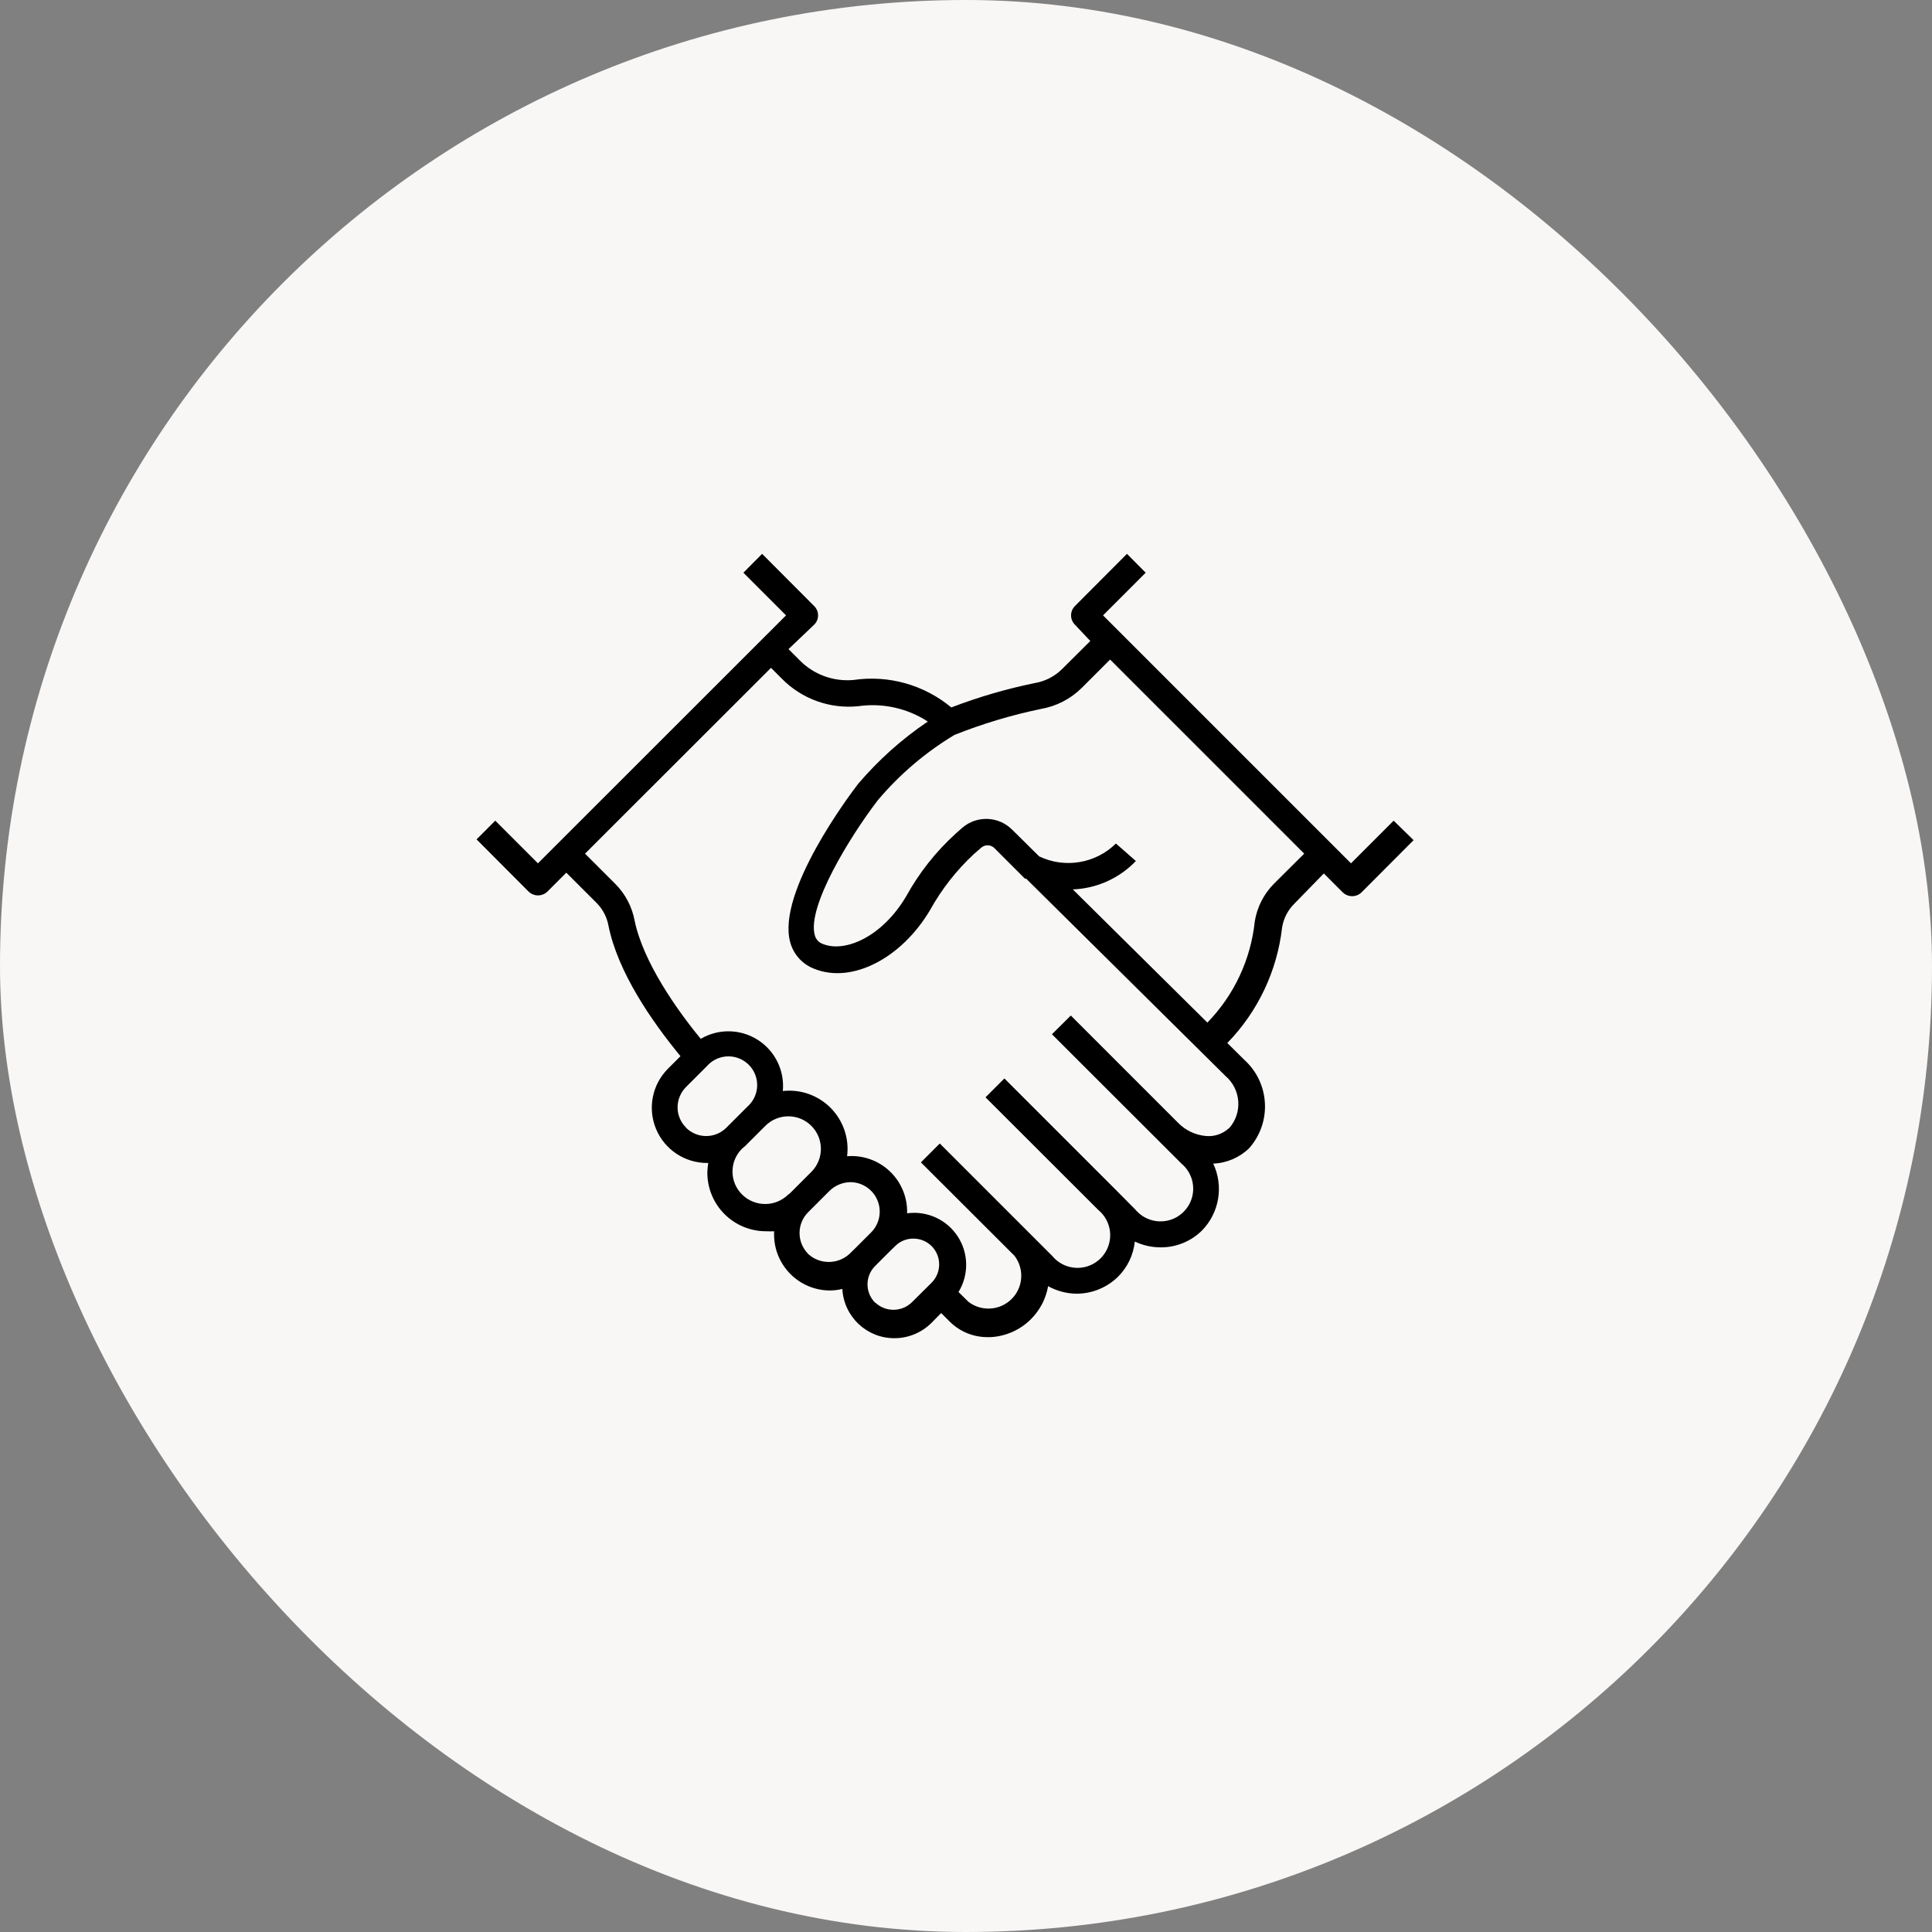 <svg width="150" height="150" viewBox="0 0 150 150" fill="none" xmlns="http://www.w3.org/2000/svg">
<rect x="0" y="0" width="150" height="150" fill="#808080" stroke="none"/>
<rect width="150" height="150" rx="75" fill="#F9F7F6"/>
<path d="M108.202 63.716L104.891 67.028L85.64 47.777L88.951 44.465L87.498 43L83.46 47.05C83.266 47.243 83.157 47.504 83.157 47.777C83.157 48.05 83.266 48.311 83.46 48.504L84.651 49.766L82.423 51.982C81.854 52.533 81.132 52.898 80.351 53.031C78.138 53.483 75.967 54.117 73.858 54.925C71.746 53.169 68.987 52.393 66.27 52.792C64.7 52.939 63.149 52.365 62.053 51.232L61.219 50.398L63.208 48.504C63.404 48.313 63.515 48.051 63.515 47.777C63.515 47.503 63.404 47.241 63.208 47.05L59.17 43L57.716 44.465L61.028 47.777L41.765 67.028L38.453 63.716L37 65.169L41.038 69.22C41.446 69.618 42.096 69.618 42.504 69.22L43.969 67.755L46.352 70.137C46.817 70.619 47.128 71.229 47.245 71.888C47.972 75.462 50.557 79.238 52.832 82.002L51.855 82.979C50.633 84.207 50.269 86.05 50.934 87.65C51.598 89.25 53.16 90.293 54.893 90.293H54.988C54.947 90.538 54.923 90.784 54.917 91.032C54.914 92.243 55.393 93.405 56.249 94.262C57.106 95.118 58.268 95.598 59.479 95.595C59.686 95.606 59.893 95.606 60.099 95.595C60.093 95.678 60.093 95.761 60.099 95.845C60.099 98.246 62.046 100.193 64.447 100.193C64.768 100.189 65.088 100.149 65.4 100.074C65.514 102.22 67.289 103.901 69.438 103.898C70.519 103.899 71.556 103.47 72.321 102.707L73.072 101.944L73.751 102.623C74.54 103.402 75.609 103.831 76.717 103.815L76.896 103.815C78.087 103.757 79.213 103.256 80.053 102.409C80.745 101.715 81.207 100.825 81.375 99.859C82.054 100.234 82.815 100.435 83.591 100.443C84.8 100.44 85.96 99.961 86.819 99.109C87.546 98.378 88.001 97.419 88.106 96.393C88.731 96.69 89.415 96.844 90.107 96.845C91.311 96.854 92.468 96.382 93.323 95.535C94.671 94.156 95.018 92.084 94.193 90.341C95.238 90.302 96.231 89.878 96.981 89.15C98.764 87.143 98.594 84.073 96.599 82.276L95.289 80.978C97.661 78.542 99.157 75.386 99.542 72.008C99.652 71.323 99.973 70.691 100.459 70.197L102.782 67.814L104.247 69.28C104.655 69.678 105.305 69.678 105.713 69.28L109.751 65.229L108.202 63.716ZM53.261 87.542C52.842 87.126 52.606 86.56 52.606 85.969C52.611 85.38 52.846 84.816 53.261 84.397L54.893 82.765C55.443 82.147 56.289 81.884 57.092 82.082C57.895 82.281 58.522 82.907 58.72 83.71C58.919 84.513 58.656 85.36 58.038 85.91L57.966 85.981L56.406 87.542C55.992 87.962 55.426 88.2 54.836 88.202C54.245 88.205 53.679 87.971 53.261 87.554L53.261 87.542ZM61.195 92.748C60.203 93.722 58.613 93.722 57.621 92.748C57.141 92.277 56.87 91.633 56.87 90.96C56.87 90.288 57.141 89.644 57.621 89.174L57.847 88.983L59.42 87.411C60.407 86.424 62.007 86.424 62.994 87.411C63.98 88.397 63.98 89.998 62.994 90.984L61.326 92.652L61.195 92.748ZM62.743 97.346C61.855 96.453 61.855 95.01 62.744 94.117L64.411 92.45C64.847 92.029 65.426 91.791 66.031 91.782C66.951 91.79 67.777 92.347 68.128 93.197C68.478 94.047 68.286 95.024 67.639 95.678L66.448 96.869L65.936 97.37C65.026 98.185 63.647 98.18 62.743 97.358V97.346ZM67.937 101.134C67.159 100.349 67.159 99.084 67.937 98.299L69.129 97.108L69.498 96.75C69.871 96.371 70.383 96.16 70.916 96.166C71.447 96.164 71.957 96.374 72.333 96.75C73.111 97.535 73.111 98.8 72.333 99.585L70.796 101.11C70.015 101.872 68.773 101.888 67.973 101.146L67.937 101.134ZM95.444 87.565C94.954 88.035 94.284 88.266 93.609 88.197C92.801 88.121 92.046 87.763 91.477 87.184L83.138 78.845L81.673 80.299L91.727 90.341C92.466 90.957 92.792 91.937 92.572 92.873C92.351 93.808 91.62 94.539 90.685 94.76C89.749 94.98 88.769 94.653 88.153 93.915L86.736 92.485L77.98 83.73L76.515 85.195L85.282 93.951C86.021 94.566 86.348 95.546 86.127 96.482C85.906 97.418 85.176 98.148 84.24 98.369C83.304 98.59 82.324 98.263 81.709 97.525L80.219 96.035L72.965 88.781L71.499 90.246L78.766 97.501C79.543 98.516 79.448 99.949 78.544 100.852C77.64 101.756 76.207 101.851 75.192 101.074L74.418 100.312C75.233 98.981 75.209 97.3 74.356 95.994C73.503 94.687 71.973 93.989 70.427 94.201C70.465 92.974 69.978 91.789 69.089 90.943C68.2 90.097 66.993 89.67 65.769 89.769C65.942 88.394 65.475 87.015 64.501 86.027C63.528 85.04 62.156 84.553 60.778 84.707C60.926 83.121 60.174 81.586 58.83 80.732C57.486 79.878 55.777 79.848 54.405 80.656C52.546 78.393 49.937 74.7 49.27 71.471C49.072 70.409 48.562 69.431 47.805 68.66L45.422 66.278L59.861 51.851L60.683 52.673C62.235 54.264 64.428 55.057 66.639 54.829C68.523 54.56 70.44 54.984 72.035 56.021C70.021 57.379 68.201 59.007 66.627 60.857C65.972 61.703 60.29 69.268 61.35 73.151C61.605 74.096 62.295 74.861 63.208 75.212C66.127 76.403 69.987 74.414 72.214 70.65C73.116 69.025 74.27 67.553 75.633 66.29L76.157 65.837C76.447 65.56 76.904 65.56 77.194 65.837L79.576 68.219H79.672L95.158 83.551C95.732 84.046 96.084 84.749 96.138 85.505C96.192 86.26 95.942 87.006 95.444 87.577V87.565ZM98.91 68.612C98.122 69.406 97.602 70.427 97.421 71.531C97.113 74.491 95.816 77.261 93.74 79.393L83.293 69.053C85.149 68.983 86.905 68.192 88.189 66.849L86.64 65.491C85.062 67.043 82.682 67.443 80.684 66.492L78.563 64.395C77.509 63.36 75.838 63.303 74.716 64.264L74.192 64.729C72.654 66.127 71.358 67.769 70.356 69.589C68.473 72.77 65.591 73.973 63.899 73.294C63.577 73.187 63.334 72.921 63.256 72.591C62.66 70.399 65.96 64.991 68.152 62.132C69.844 60.123 71.857 58.409 74.108 57.057C76.281 56.192 78.525 55.518 80.815 55.044C82.002 54.838 83.098 54.277 83.96 53.435L86.188 51.208L101.257 66.277L98.91 68.612Z" fill="black"/>
</svg>
